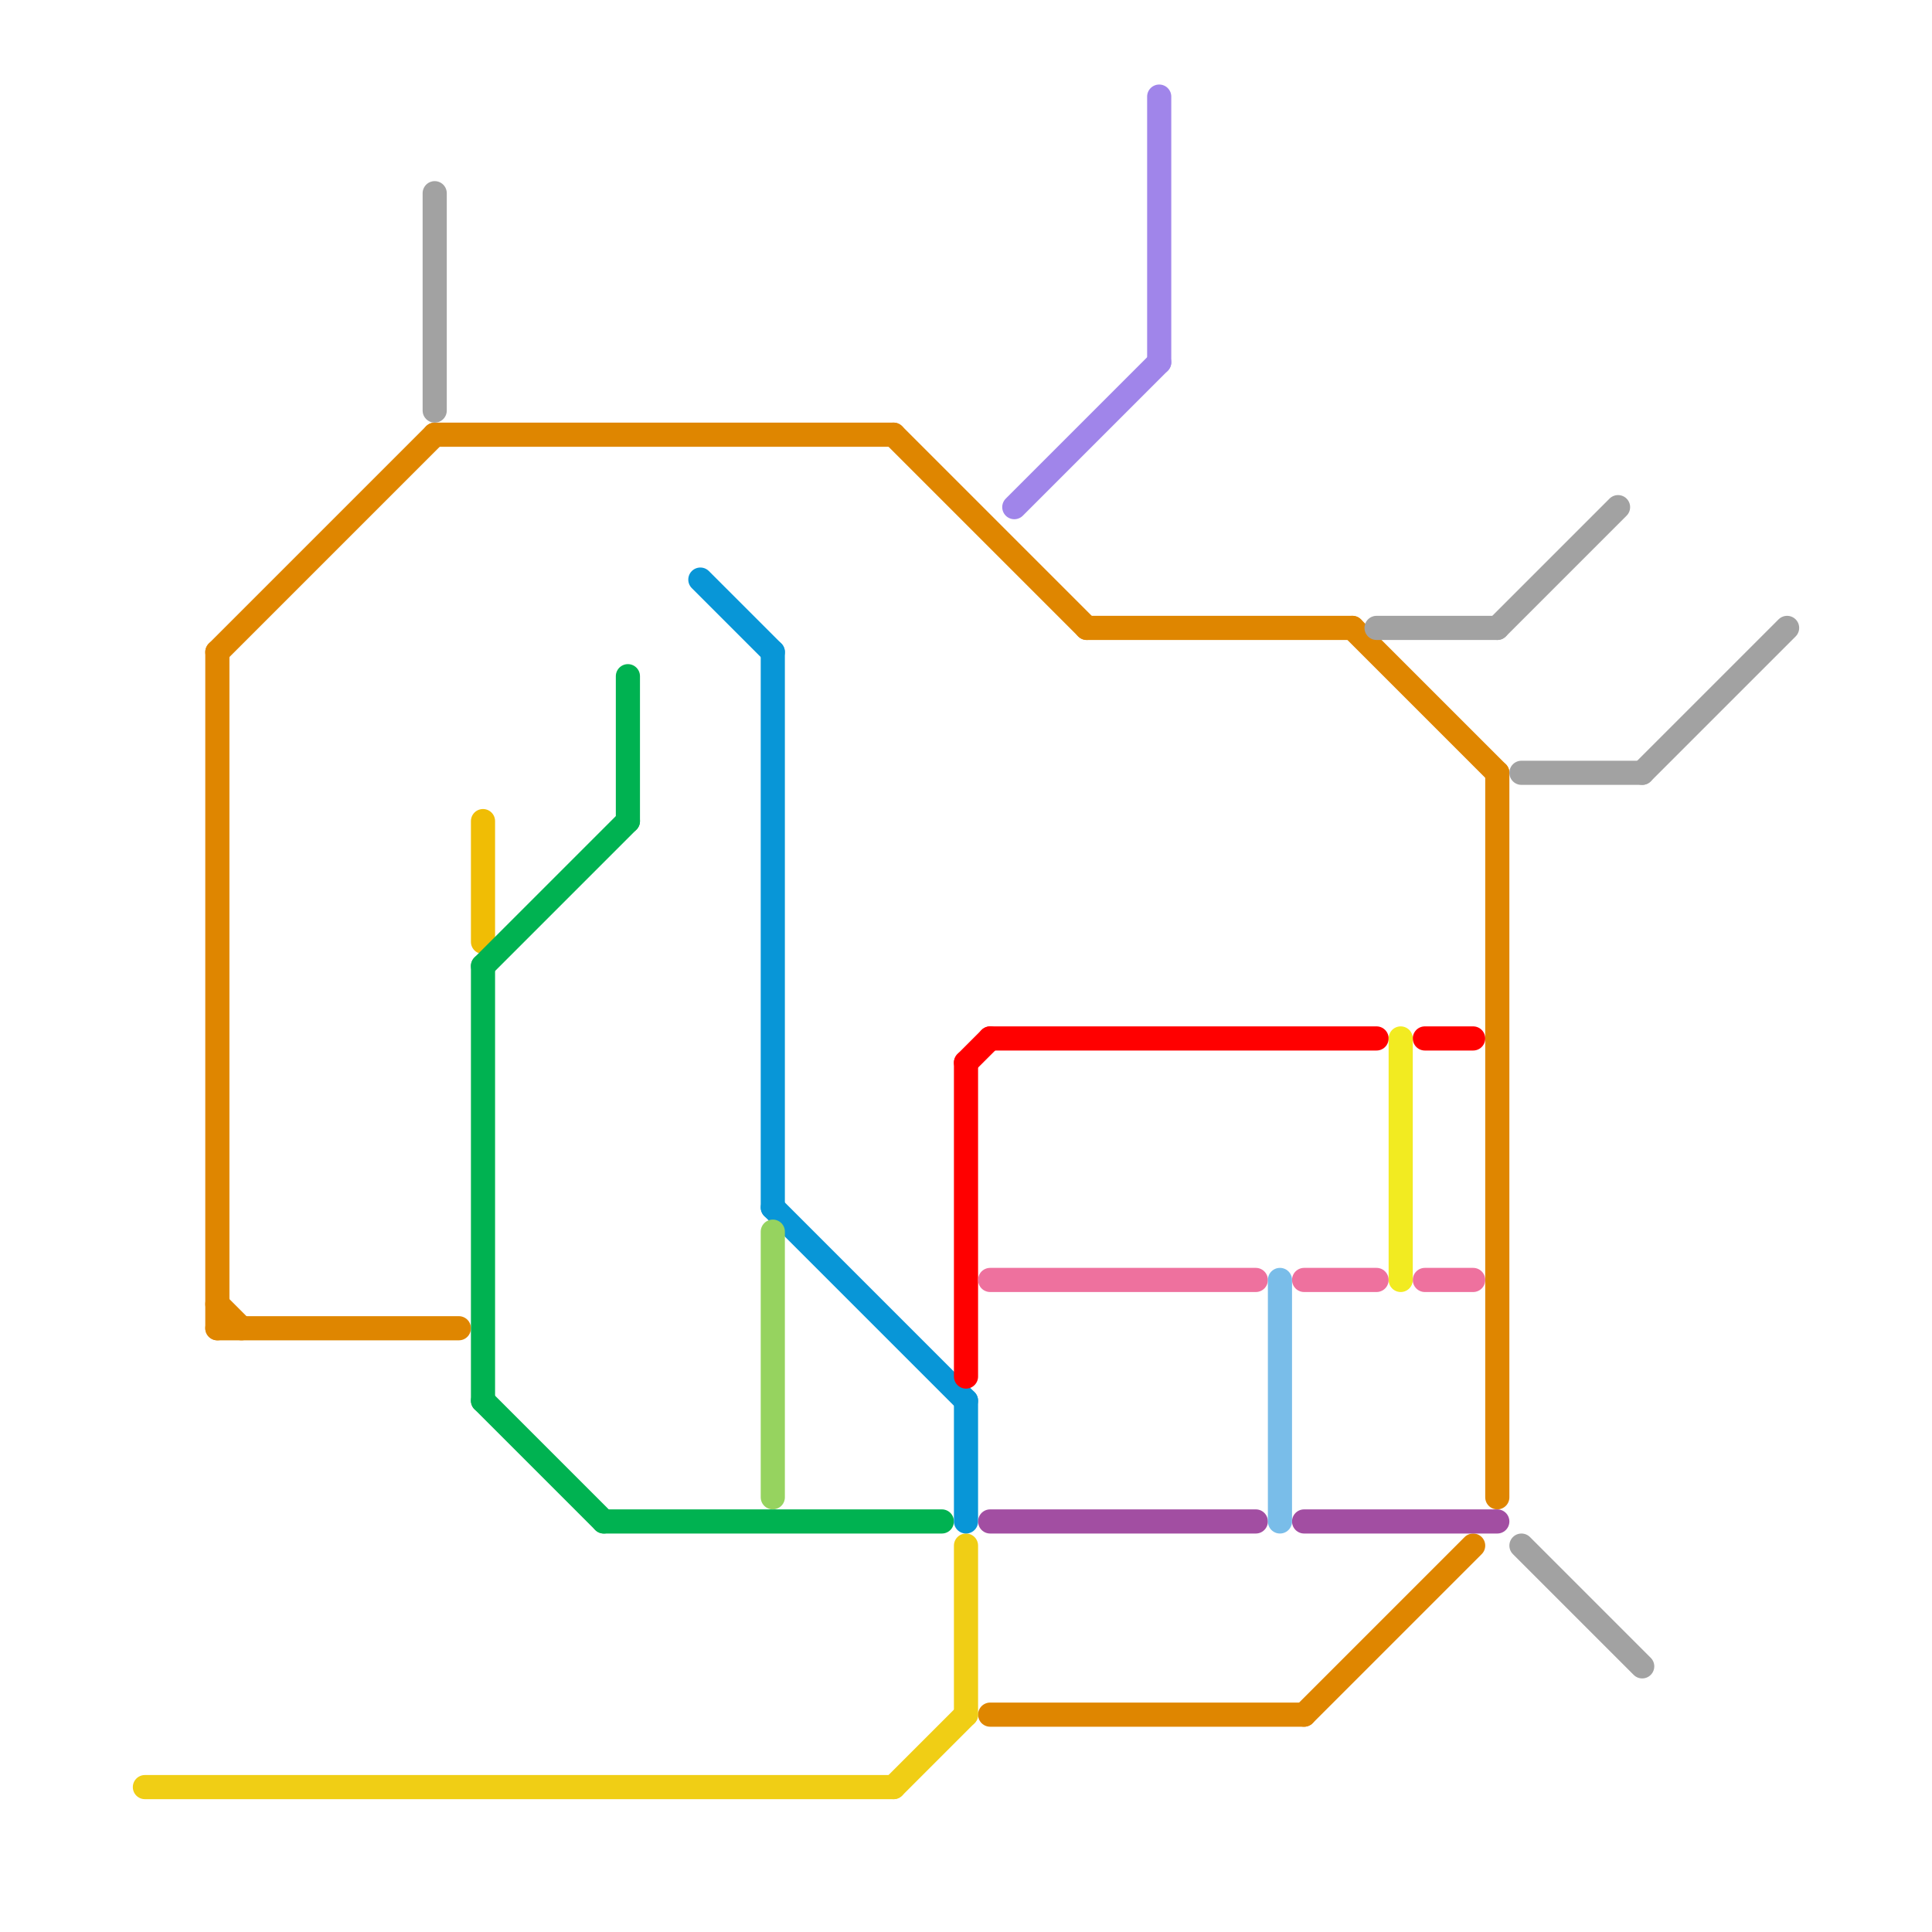 
<svg version="1.1" xmlns="http://www.w3.org/2000/svg" viewBox="0 0 80 80">
<style>text { font: 1px Helvetica; font-weight: 600; white-space: pre; dominant-baseline: central; } line { stroke-width: 1; fill: none; stroke-linecap: round; stroke-linejoin: round; } .c0 { stroke: #df8600 } .c1 { stroke: #f0ce15 } .c2 { stroke: #a2a2a2 } .c3 { stroke: #f0bd05 } .c4 { stroke: #00b251 } .c5 { stroke: #0896d7 } .c6 { stroke: #96d35f } .c7 { stroke: #ff0000 } .c8 { stroke: #ee719e } .c9 { stroke: #a24ea2 } .c10 { stroke: #a085ea } .c11 { stroke: #79bde9 } .c12 { stroke: #f2eb21 } .w1 { stroke-width: 1; }</style><defs><g id="wm-xf"><circle r="1.2" fill="#000"/><circle r="0.9" fill="#fff"/><circle r="0.6" fill="#000"/><circle r="0.3" fill="#fff"/></g><g id="wm"><circle r="0.6" fill="#000"/><circle r="0.3" fill="#fff"/></g></defs><line class="c0 " x1="37" y1="18" x2="45" y2="26"/><line class="c0 " x1="18" y1="18" x2="37" y2="18"/><line class="c0 " x1="9" y1="55" x2="19" y2="55"/><line class="c0 " x1="54" y1="71" x2="61" y2="64"/><line class="c0 " x1="9" y1="54" x2="10" y2="55"/><line class="c0 " x1="9" y1="27" x2="9" y2="55"/><line class="c0 " x1="62" y1="32" x2="62" y2="62"/><line class="c0 " x1="56" y1="26" x2="62" y2="32"/><line class="c0 " x1="41" y1="71" x2="54" y2="71"/><line class="c0 " x1="45" y1="26" x2="56" y2="26"/><line class="c0 " x1="9" y1="27" x2="18" y2="18"/><line class="c1 " x1="37" y1="74" x2="40" y2="71"/><line class="c1 " x1="6" y1="74" x2="37" y2="74"/><line class="c1 " x1="40" y1="64" x2="40" y2="71"/><line class="c2 " x1="18" y1="8" x2="18" y2="17"/><line class="c2 " x1="57" y1="26" x2="62" y2="26"/><line class="c2 " x1="63" y1="64" x2="68" y2="69"/><line class="c2 " x1="62" y1="26" x2="67" y2="21"/><line class="c2 " x1="63" y1="32" x2="68" y2="32"/><line class="c2 " x1="68" y1="32" x2="74" y2="26"/><line class="c3 " x1="20" y1="34" x2="20" y2="39"/><line class="c4 " x1="20" y1="58" x2="25" y2="63"/><line class="c4 " x1="26" y1="28" x2="26" y2="34"/><line class="c4 " x1="25" y1="63" x2="39" y2="63"/><line class="c4 " x1="20" y1="40" x2="26" y2="34"/><line class="c4 " x1="20" y1="40" x2="20" y2="58"/><line class="c5 " x1="40" y1="58" x2="40" y2="63"/><line class="c5 " x1="29" y1="24" x2="32" y2="27"/><line class="c5 " x1="32" y1="50" x2="40" y2="58"/><line class="c5 " x1="32" y1="27" x2="32" y2="50"/><line class="c6 " x1="32" y1="51" x2="32" y2="62"/><line class="c7 " x1="41" y1="43" x2="57" y2="43"/><line class="c7 " x1="40" y1="44" x2="40" y2="57"/><line class="c7 " x1="40" y1="44" x2="41" y2="43"/><line class="c7 " x1="59" y1="43" x2="61" y2="43"/><line class="c8 " x1="54" y1="53" x2="57" y2="53"/><line class="c8 " x1="59" y1="53" x2="61" y2="53"/><line class="c8 " x1="41" y1="53" x2="52" y2="53"/><line class="c9 " x1="54" y1="63" x2="62" y2="63"/><line class="c9 " x1="41" y1="63" x2="52" y2="63"/><line class="c10 " x1="42" y1="21" x2="48" y2="15"/><line class="c10 " x1="48" y1="4" x2="48" y2="15"/><line class="c11 " x1="53" y1="53" x2="53" y2="63"/><line class="c12 " x1="58" y1="43" x2="58" y2="53"/>
</svg>
